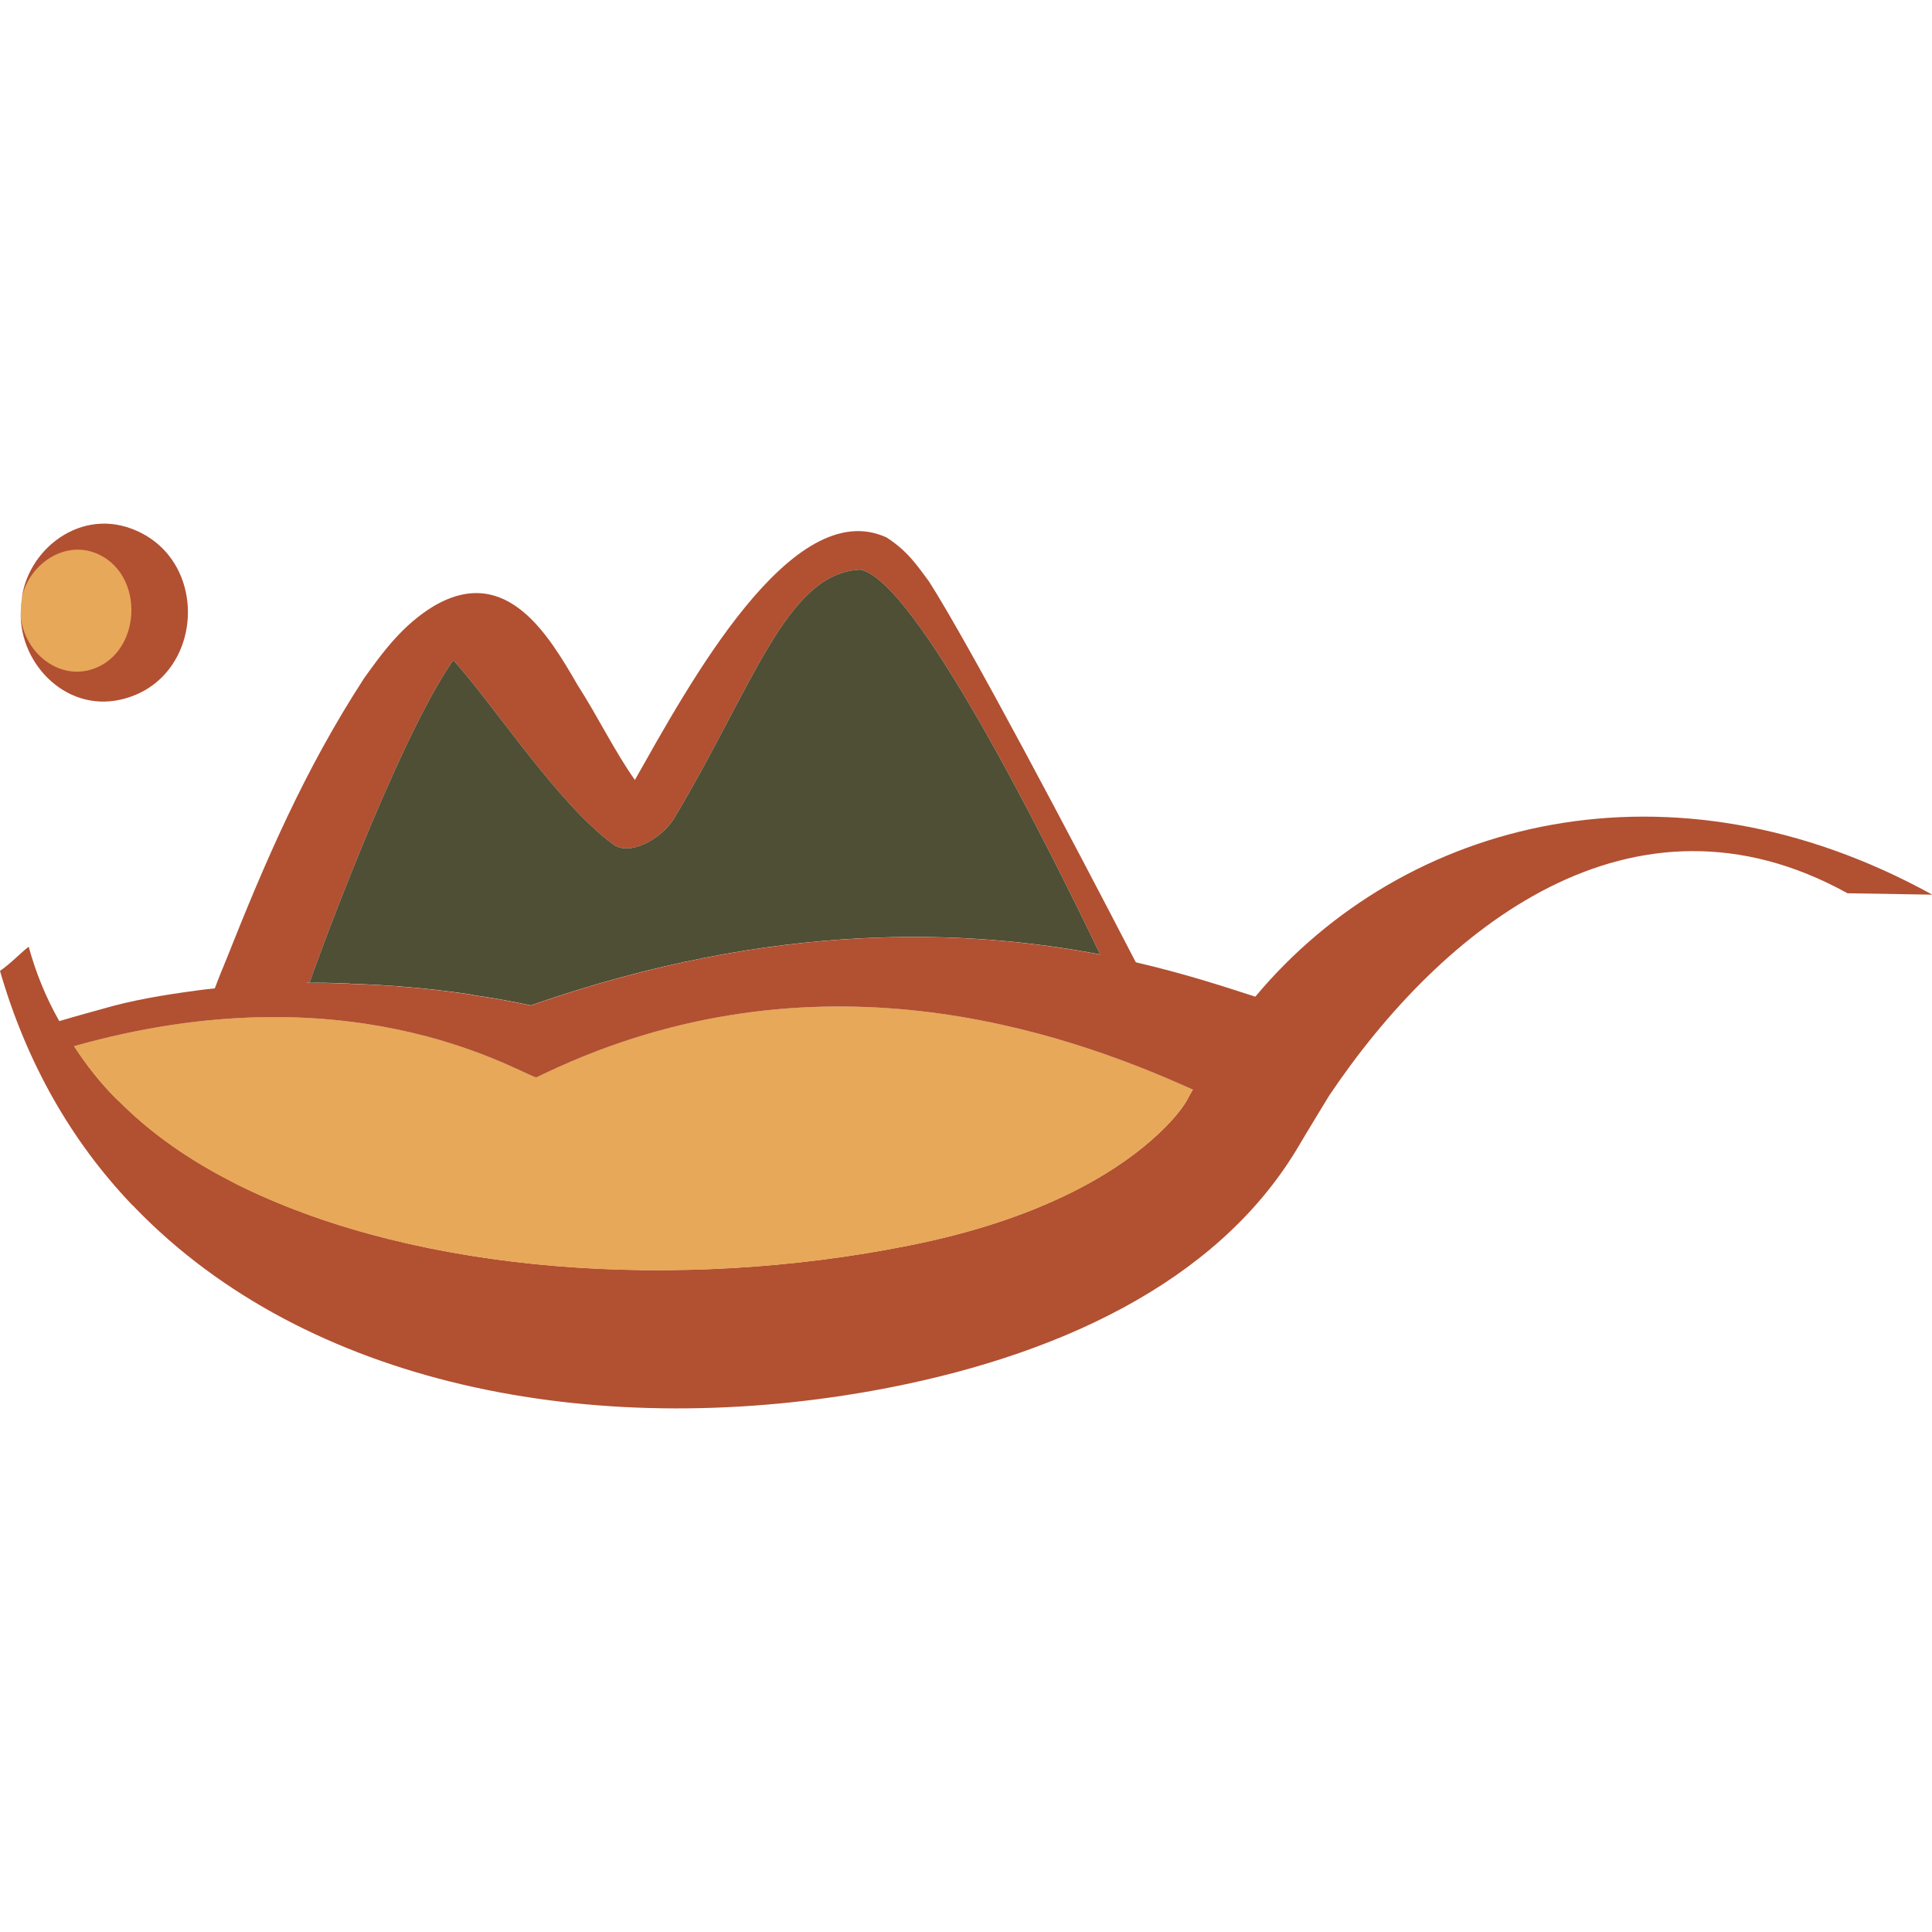 <svg xmlns="http://www.w3.org/2000/svg" version="1.1" xmlns:xlink="http://www.w3.org/1999/xlink" xmlns:svgjs="http://svgjs.dev/svgjs" width="261.77" height="261.78"><svg id="SvgjsSvg1005" data-name="Livello 1" xmlns="http://www.w3.org/2000/svg" viewBox="0 0 261.77 261.78">
  <defs>
    <style>
      .cls-1 {
        fill: #4e4f34;
      }

      .cls-2 {
        fill: #e7a859;
      }

      .cls-3 {
        fill: #b25032;
      }
    </style>
  </defs>
  <path class="cls-3" d="M161.67,145.43l-8.95-8.37c-.31-.62-1.66-3.51-3.66-7.75-7.67-15.96-25.14-50.86-32.54-52.13-9.95.5-14.38,15.65-25.18,33.7-1.58,2.66-6.01,5.28-8.33,3.47-7.48-5.51-15.81-18.47-21.59-24.91-7.75,11.07-19.24,42.88-19.47,43.69l-.35.04-12.95,1.85c.15-.35.31-.73.42-1.08l.04-.04c.5-1.35,1.04-2.66,1.58-3.97,5.21-13.11,10.53-25.56,18.66-38.06,2.51-3.51,5.24-7.25,9.49-9.79,9.83-5.71,15.54,4.05,19.43,10.76,2.78,4.32,4.9,8.79,7.75,12.84,7.25-12.8,21.28-38.79,34.12-32.85,2.97,1.93,4.24,3.97,5.75,5.98,5.59,8.79,19.28,34.74,27.99,51.55,4.4,8.41,7.52,14.54,7.79,15.08h0Z"></path>
  <g>
    <path class="cls-2" d="M2.84,82.26c.3-5.47,4.78-9.64,9.97-9.33,5.22.35,9.17,5.05,8.84,10.55-.3,5.47-4.78,9.64-9.97,9.33-5.22-.35-9.17-5.05-8.84-10.55Z"></path>
    <path class="cls-3" d="M2.84,82.26c.22-7.25,7.53-13.38,14.91-10.65,10.97,4,10.01,20.63-1.44,23.19-7.68,1.72-14.09-5.36-13.47-12.55h0ZM2.84,82.26c-.45,4.89,4.03,9.63,8.92,8.61,7.57-1.64,8.19-13.43.96-16.02-4.71-1.68-9.77,2.49-9.89,7.41h.01Z"></path>
  </g>
  <path class="cls-3" d="M261.77,121.22l-11.45-.19c-29.15-16.12-54.98,4.7-70.25,27.45,0,0-2.97,4.86-4.4,7.29-10.91,18.05-32.62,28.22-57.64,32.7-38.02,6.75-76.46-.85-99.63-24.72-.19-.23-.39-.39-.62-.62-8.06-8.48-14.15-19.01-17.78-31.58,1.5-1.04,2.78-2.43,3.89-3.28.93,3.43,2.31,6.86,4.13,10.06.62,1.2,1.27,2.31,2.01,3.39,1.7,2.62,3.62,5.05,5.71,7.13.12.12.27.27.39.35,3.89,3.93,8.56,7.29,13.84,10.14.93.46,1.85,1,2.85,1.47,24.14,11.76,59.15,14.19,90.34,7.94,17.55-3.47,27.57-9.64,32.85-14.27,3.05-2.66,4.55-4.82,4.97-5.71.19-.39.42-.77.66-1.16.77-1.43,1.62-2.85,2.51-4.2v-.04c.23-.39.42-.81.69-1.2,1.62-2.51,3.36-4.94,5.28-7.17,20.24-24.18,56.37-33.24,91.65-13.8v.02Z"></path>
  <path class="cls-1" d="M149.06,129.32c-17.74-3.39-43.96-4.7-77.15,6.9-2.51-.54-5.01-1-7.52-1.35-.35-.08-.69-.15-1-.19-5.28-.77-10.56-1.23-15.85-1.39-.19-.04-.46-.04-.66-.04-1.77-.08-3.51-.12-5.28-.08l.35-.04c.23-.81,11.72-32.62,19.47-43.69,5.78,6.44,14.11,19.39,21.59,24.91,2.31,1.81,6.75-.81,8.33-3.47,10.8-18.05,15.23-33.2,25.18-33.7,7.4,1.27,24.87,36.17,32.54,52.13h0Z"></path>
  <path class="cls-2" d="M161.63,147.63c-.23.39-.46.77-.66,1.16-.42.89-1.93,3.05-4.97,5.71-5.28,4.63-15.31,10.8-32.85,14.27-31.19,6.25-66.2,3.82-90.34-7.94-1-.46-1.93-1-2.85-1.47-5.28-2.85-9.95-6.21-13.84-10.14-.12-.08-.27-.23-.39-.35-2.08-2.08-4.01-4.51-5.71-7.13,37.05-10.49,59.34,3.12,62.62,4.24l1.39-.66c36.28-17.16,69.64-5.82,87.6,2.31Z"></path>
  <path class="cls-3" d="M175.4,153.92c-.81.39-5.75-2.62-13.77-6.28-17.97-8.14-51.32-19.47-87.6-2.31l-1.39.66c-3.28-1.12-25.56-14.73-62.62-4.24-1.54.39-3.08.89-4.67,1.39v-3.89c.54-.23,1.54-.54,2.66-.89,2.31-.69,5.17-1.47,5.86-1.66,4.09-1.2,8.33-1.89,12.61-2.47.89-.12,1.73-.23,2.62-.31,3.2-.39,6.44-.62,9.72-.69.93-.04,1.85-.04,2.78-.04,1.77-.04,3.51,0,5.28.08.19,0,.46,0,.66.04,5.28.15,10.56.62,15.85,1.39.31.04.66.12,1,.19,2.51.35,5.01.81,7.52,1.35,33.2-11.61,59.42-10.3,77.15-6.9,1.7.35,3.28.66,4.82,1.04,7.13,1.66,12.61,3.51,16.23,4.67,1.2.39,2.2.69,3.01.89.62.15,3.93,17.12,2.28,18.01v-.03Z"></path>
</svg><style>@media (prefers-color-scheme: light) { :root { filter: none; } }
@media (prefers-color-scheme: dark) { :root { filter: none; } }
</style></svg>